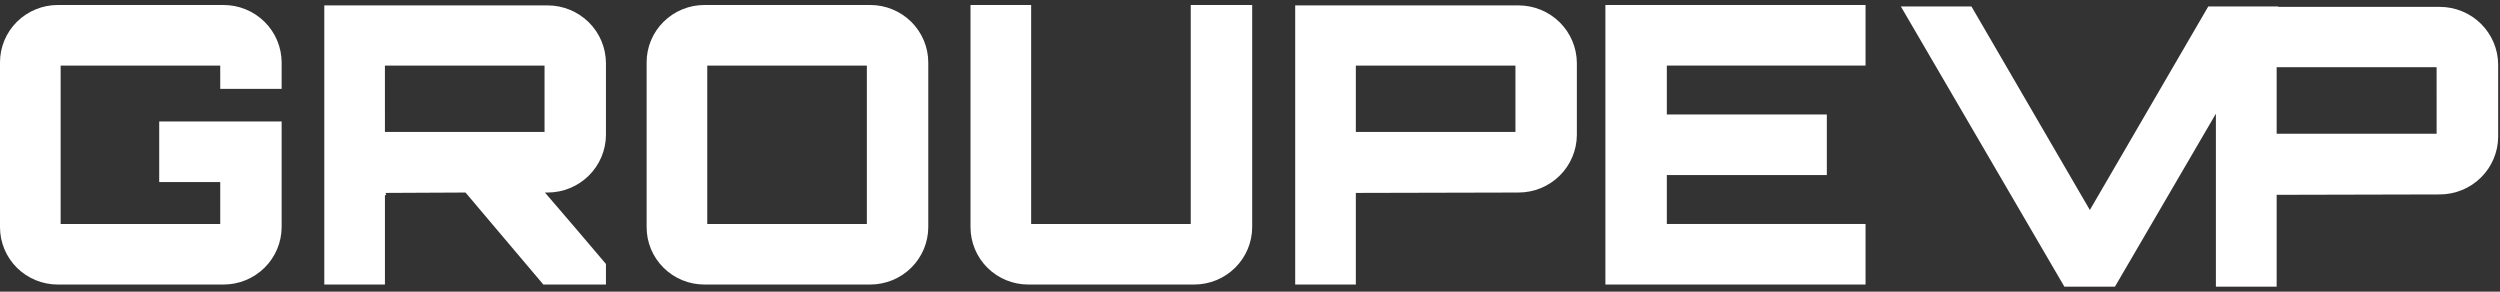 <?xml version="1.0" encoding="UTF-8"?>
<svg xmlns="http://www.w3.org/2000/svg" width="180" height="21" viewBox="0 0 180 21" fill="none">
  <rect x="0" y="0" width="180" height="21" fill="#333333" stroke="none"/>
  <path d="M163.919 14.027L175.662 13.999C176.772 13.998 177.837 13.561 178.625 12.785C179.413 12.008 179.86 10.954 179.868 9.852V4.641C179.86 3.539 179.413 2.486 178.625 1.709C177.837 0.932 176.772 0.496 175.662 0.495H164.032L164.048 0.467H158.995L150.47 15.12L141.945 0.467H136.863L148.635 20.64H152.276L159.544 8.186V20.639H163.919V14.167M175.437 9.629H163.919V4.838H175.436L175.437 9.629Z" fill="white"></path>
  <path d="M20.278 6.398H15.857V4.721H4.366V16.127H15.857V13.107H11.463V8.746H20.278V16.35C20.274 17.451 19.83 18.505 19.043 19.28C18.256 20.056 17.192 20.49 16.083 20.486H4.169C3.621 20.488 3.078 20.381 2.572 20.174C2.066 19.967 1.606 19.662 1.218 19.278C0.831 18.893 0.524 18.437 0.315 17.934C0.106 17.432 -0.001 16.894 1.09741e-05 16.35V4.497C-0.001 3.954 0.106 3.415 0.315 2.913C0.524 2.41 0.831 1.954 1.218 1.569C1.605 1.185 2.066 0.88 2.572 0.673C3.078 0.465 3.621 0.359 4.169 0.36H16.083C17.192 0.357 18.257 0.791 19.044 1.567C19.83 2.342 20.275 3.397 20.278 4.497V6.398Z" fill="white"></path>
  <path d="M43.628 9.725C43.619 10.824 43.173 11.876 42.387 12.651C41.602 13.425 40.539 13.861 39.431 13.862H39.234C40.67 15.539 42.22 17.328 43.628 19.006V20.487H39.121L33.517 13.862L27.715 13.89C27.771 13.89 27.799 13.946 27.799 14.057C27.768 14.058 27.739 14.048 27.715 14.03V20.487H23.349V0.389H39.431C40.539 0.39 41.602 0.826 42.388 1.601C43.174 2.375 43.619 3.427 43.628 4.526V9.725ZM27.715 9.501H39.207V4.722H27.714L27.715 9.501Z" fill="white"></path>
  <path d="M62.667 0.36C63.772 0.362 64.831 0.799 65.613 1.574C66.394 2.35 66.834 3.401 66.836 4.497V16.35C66.834 17.447 66.394 18.497 65.612 19.273C64.831 20.048 63.772 20.484 62.667 20.486H50.725C50.177 20.488 49.635 20.381 49.129 20.174C48.622 19.966 48.162 19.662 47.775 19.277C47.387 18.893 47.08 18.436 46.871 17.934C46.662 17.431 46.555 16.893 46.557 16.349V4.497C46.555 3.954 46.662 3.415 46.871 2.913C47.08 2.41 47.387 1.954 47.775 1.569C48.162 1.185 48.622 0.88 49.129 0.673C49.635 0.465 50.177 0.359 50.725 0.36H62.667ZM50.922 16.127H62.414V4.721H50.922L50.922 16.127Z" fill="white"></path>
  <path d="M74.243 16.127H85.734V0.36H90.157V16.35C90.155 17.447 89.715 18.498 88.933 19.273C88.152 20.048 87.093 20.485 85.988 20.486H74.046C73.498 20.488 72.955 20.381 72.449 20.174C71.943 19.966 71.483 19.662 71.095 19.277C70.708 18.893 70.401 18.436 70.192 17.934C69.983 17.431 69.876 16.893 69.877 16.349V0.36H74.243L74.243 16.127Z" fill="white"></path>
  <path d="M109.337 0.389C110.445 0.39 111.507 0.826 112.293 1.601C113.079 2.375 113.525 3.427 113.534 4.526V9.725C113.525 10.824 113.079 11.876 112.293 12.651C111.507 13.425 110.445 13.861 109.337 13.862L97.62 13.89V20.487H93.254V0.389H109.337ZM97.62 9.501H109.112V4.722H97.62V9.501Z" fill="white"></path>
  <path d="M134.319 4.721H120.011V8.243H131.532V12.604H120.011V16.126H134.319V20.486H115.589V0.36H134.319V4.721Z" fill="white"></path>
</svg>
